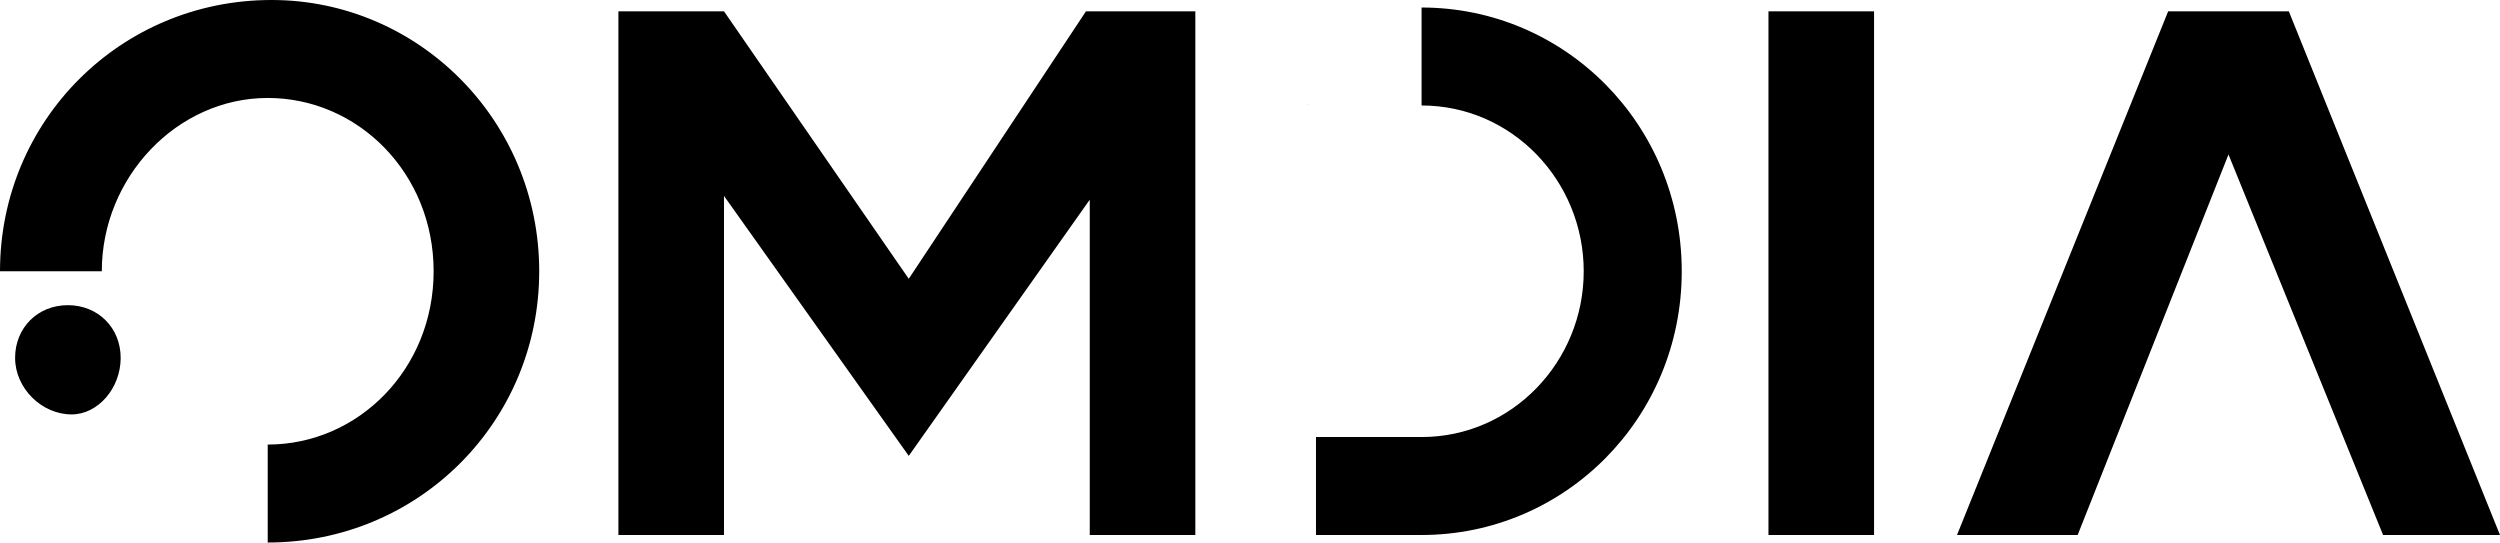 <?xml version="1.0" encoding="UTF-8"?>
<svg xmlns="http://www.w3.org/2000/svg" version="1.1" xmlns:xlink="http://www.w3.org/1999/xlink" xmlns:svgjs="http://svgjs.dev/svgjs" width="147.46" height="32" viewBox="0 0 147.46 32"><g><g transform="matrix(1, 0, 0, 1, 0, 0)"><path d="M127.887,0.667l-12.455,30.889h7.117l8.896,-22.444l9.119,22.444h6.895l-12.455,-30.889z M6.005,16c0,-5.556 4.448,-10.222 9.786,-10.222c5.338,0 9.786,4.444 9.786,10.222c0,5.778 -4.448,10.222 -9.786,10.222v5.778c8.896,0 16.014,-7.111 16.014,-16c0,-8.889 -7.117,-16 -15.791,-16c-8.896,0 -16.014,7.111 -16.014,16z M83.85,6.222c5.338,0 9.564,4.444 9.564,9.778c0,5.333 -4.226,9.778 -9.564,9.778h-6.228v5.778h6.228c8.452,0 15.346,-6.889 15.346,-15.556c0,-8.667 -6.895,-15.556 -15.346,-15.556z M110.539,0.667h-6.228v30.889h6.228z M64.055,0.667l-10.453,15.778l-10.898,-15.778h-6.228v30.889h6.228v-20l10.898,15.333l10.676,-15.111v19.778h6.228v-30.889z M75.398,3.333c0,1.778 1.334,3.111 3.114,3.111c1.779,0 3.114,-1.333 3.114,-3.111c0,-1.778 -1.334,-3.111 -3.114,-3.111c-1.779,0 -3.114,1.333 -3.114,3.111z M0.89,21.111c0,-1.778 1.334,-3.111 3.114,-3.111c1.779,0 3.114,1.333 3.114,3.111c0,1.778 -1.334,3.333 -2.891,3.333c-1.779,0 -3.336,-1.556 -3.336,-3.333z M75.398,3.333c0,-1.778 1.334,-3.111 3.114,-3.111c1.779,0 3.114,1.333 3.114,3.111c0,1.778 -1.334,3.111 -3.114,3.111c-1.779,0 -3.114,-1.333 -3.114,-3.111z" transform="matrix(1,0,0,1,0,0)" fill-rule="nonzero" fill="#000000"></path></g></g></svg>
